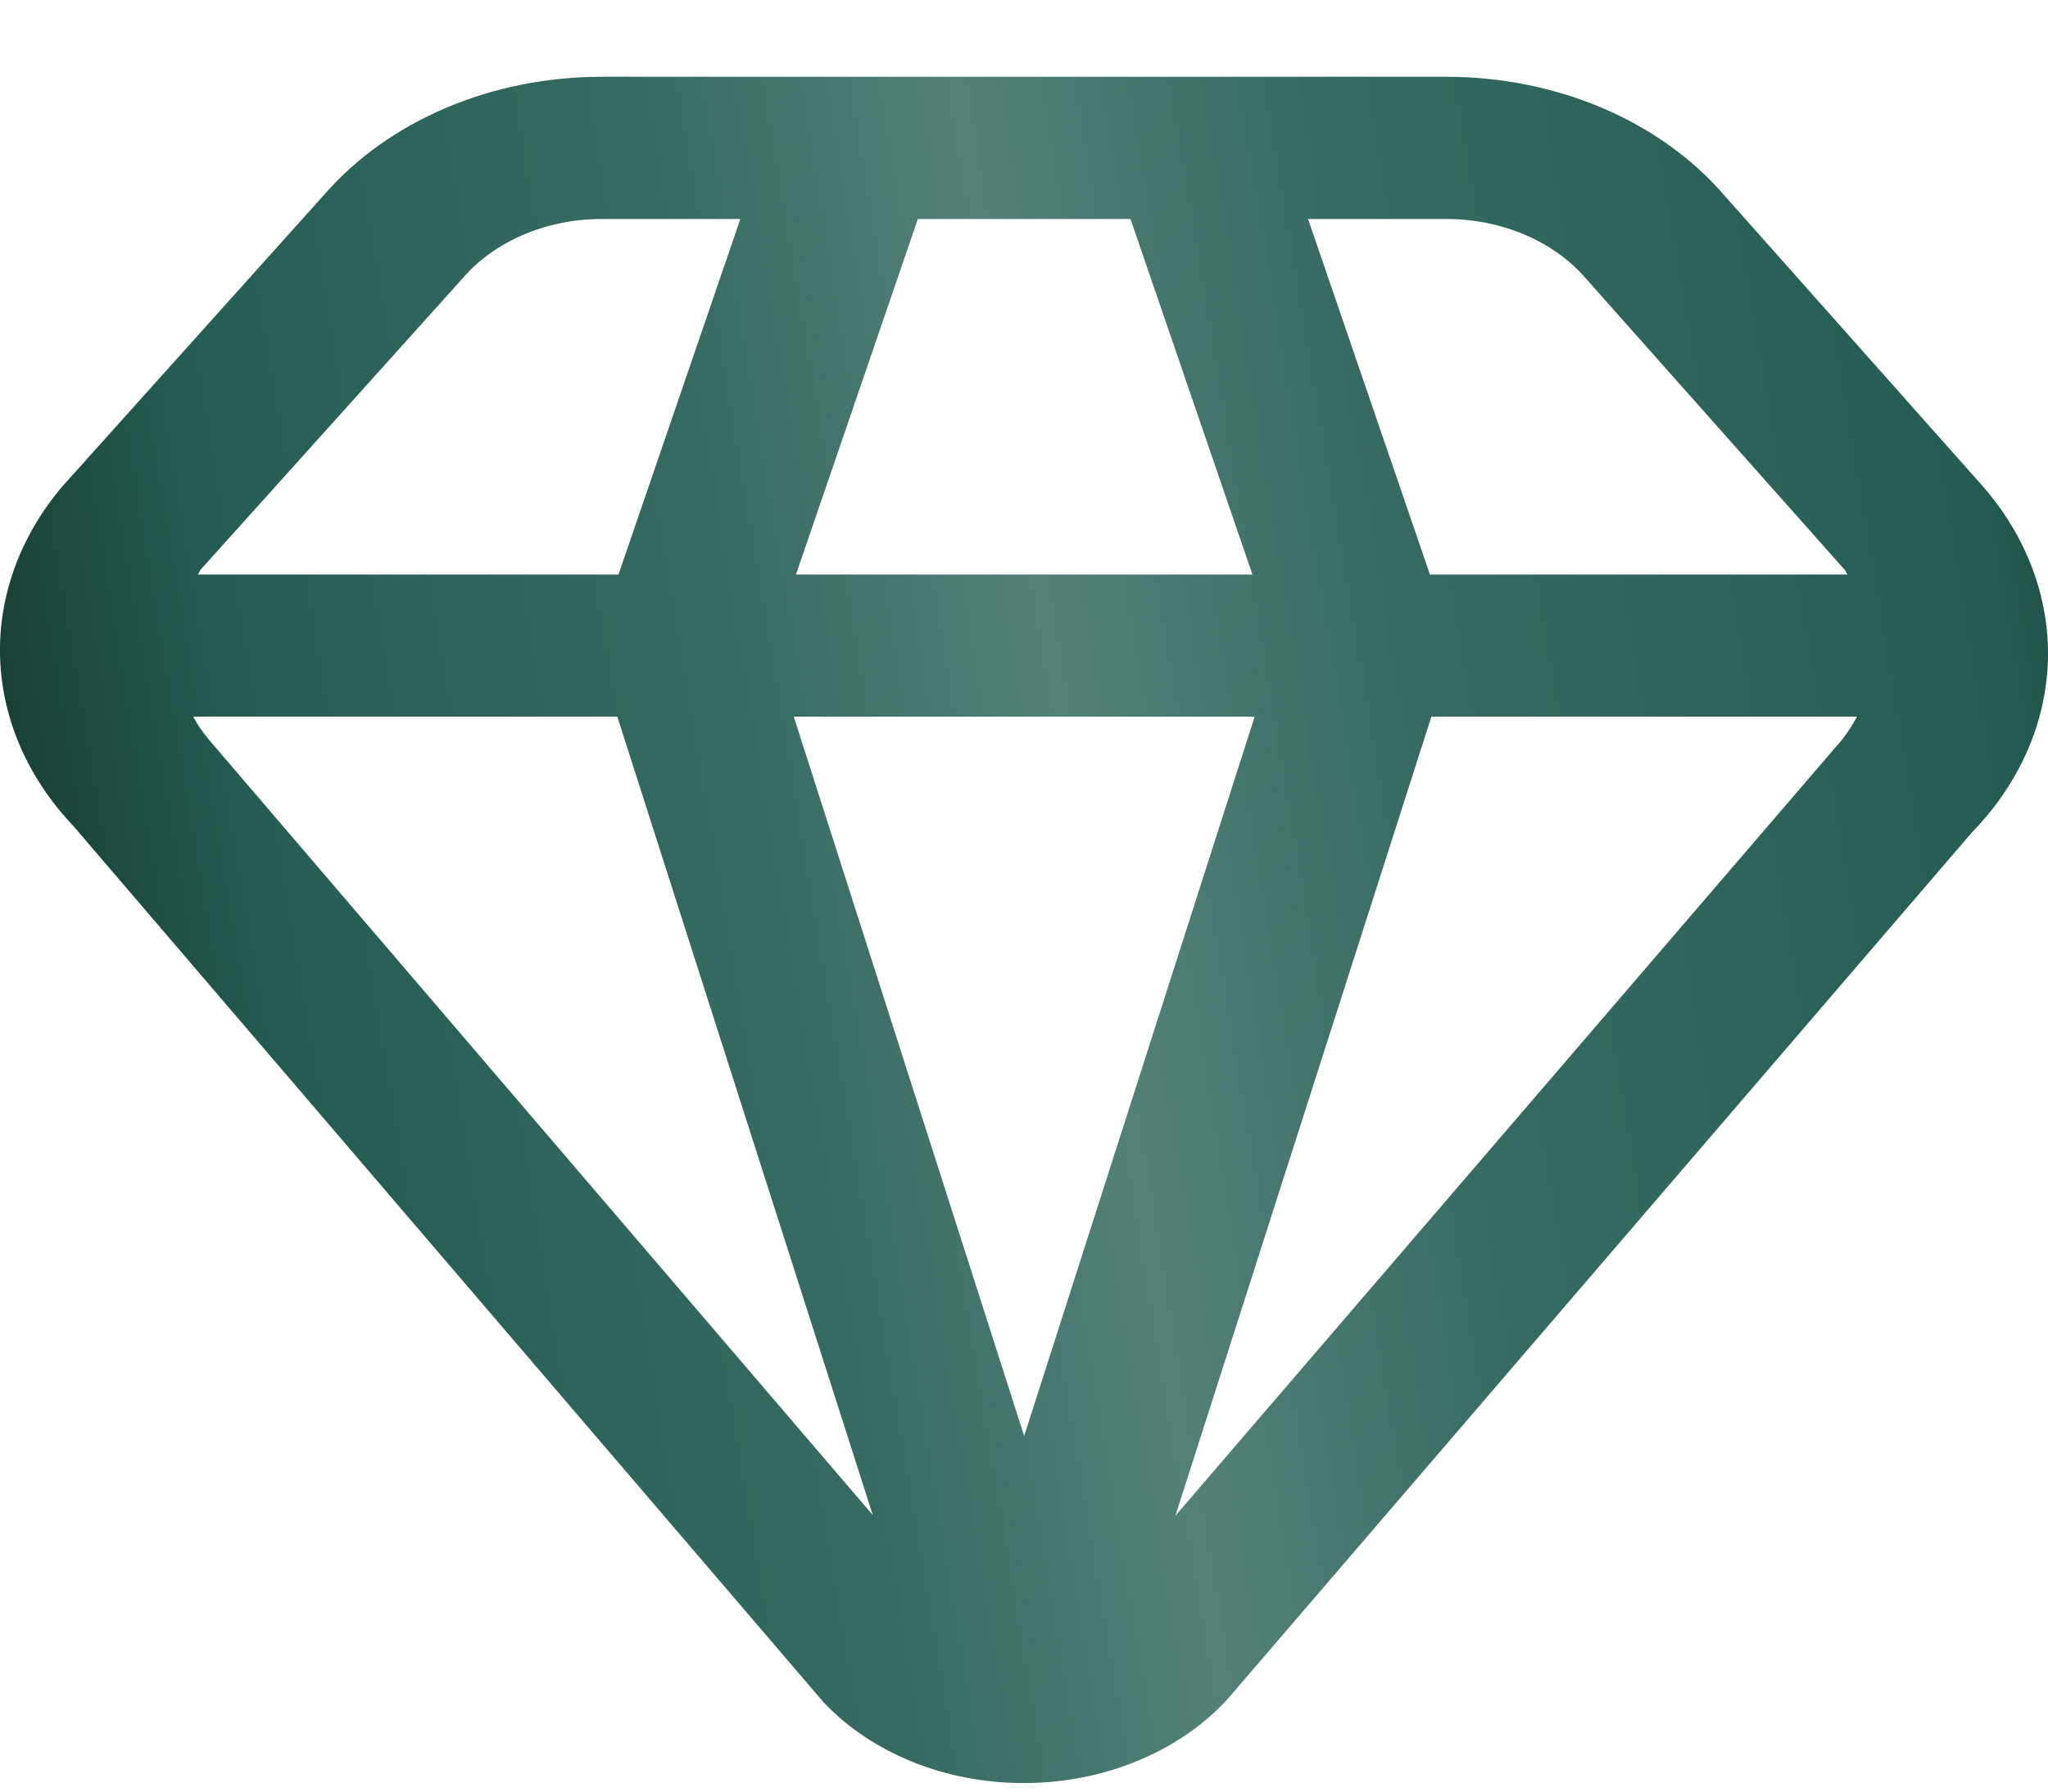 <?xml version="1.0" encoding="UTF-8"?> <svg xmlns="http://www.w3.org/2000/svg" width="24" height="21" viewBox="0 0 24 21" fill="none"><path d="M23.224 5.686L20.212 2.296C19.842 1.865 19.354 1.513 18.788 1.27C18.222 1.028 17.595 0.901 16.958 0.9H7.047C6.413 0.9 5.789 1.025 5.225 1.265C4.66 1.505 4.173 1.853 3.801 2.28L0.736 5.695C0.237 6.281 -0.021 6.986 0.001 7.705C0.023 8.424 0.324 9.117 0.859 9.681L9.652 19.954C9.932 20.25 10.29 20.489 10.697 20.653C11.104 20.817 11.55 20.901 12.002 20.9C12.462 20.9 12.916 20.811 13.328 20.641C13.741 20.471 14.101 20.225 14.381 19.921L23.104 9.762C23.662 9.19 23.977 8.479 23.999 7.741C24.02 7.004 23.748 6.281 23.224 5.686ZM18.595 3.276L21.614 6.675C21.63 6.693 21.634 6.715 21.65 6.734H16.757L15.329 2.567H16.958C17.279 2.568 17.595 2.633 17.88 2.756C18.165 2.879 18.41 3.058 18.595 3.276ZM12.002 16.832L9.302 8.4H14.703L12.002 16.832ZM9.328 6.734L10.756 2.567H13.248L14.677 6.734H9.328ZM5.419 3.265C5.604 3.049 5.849 2.873 6.132 2.752C6.415 2.631 6.728 2.567 7.047 2.567H8.676L7.248 6.734H2.319C2.333 6.715 2.337 6.693 2.353 6.675L5.419 3.265ZM2.449 8.671C2.377 8.586 2.315 8.496 2.264 8.4H7.234L10.228 17.759L2.449 8.671ZM13.774 17.767L16.774 8.4H21.761C21.696 8.525 21.615 8.643 21.517 8.751L13.774 17.767Z" fill="url(#paint0_linear_580_295)"></path><defs><linearGradient id="paint0_linear_580_295" x1="9.2288e-08" y1="24.064" x2="29.99" y2="19.094" gradientUnits="userSpaceOnUse"><stop stop-color="#0F241D"></stop><stop offset="0.176" stop-color="#255D52"></stop><stop offset="0.367" stop-color="#376B61"></stop><stop offset="0.488" stop-color="#538178"></stop><stop offset="0.621" stop-color="#376B61"></stop><stop offset="0.845" stop-color="#255D52"></stop><stop offset="1" stop-color="#0F241D"></stop></linearGradient></defs></svg> 